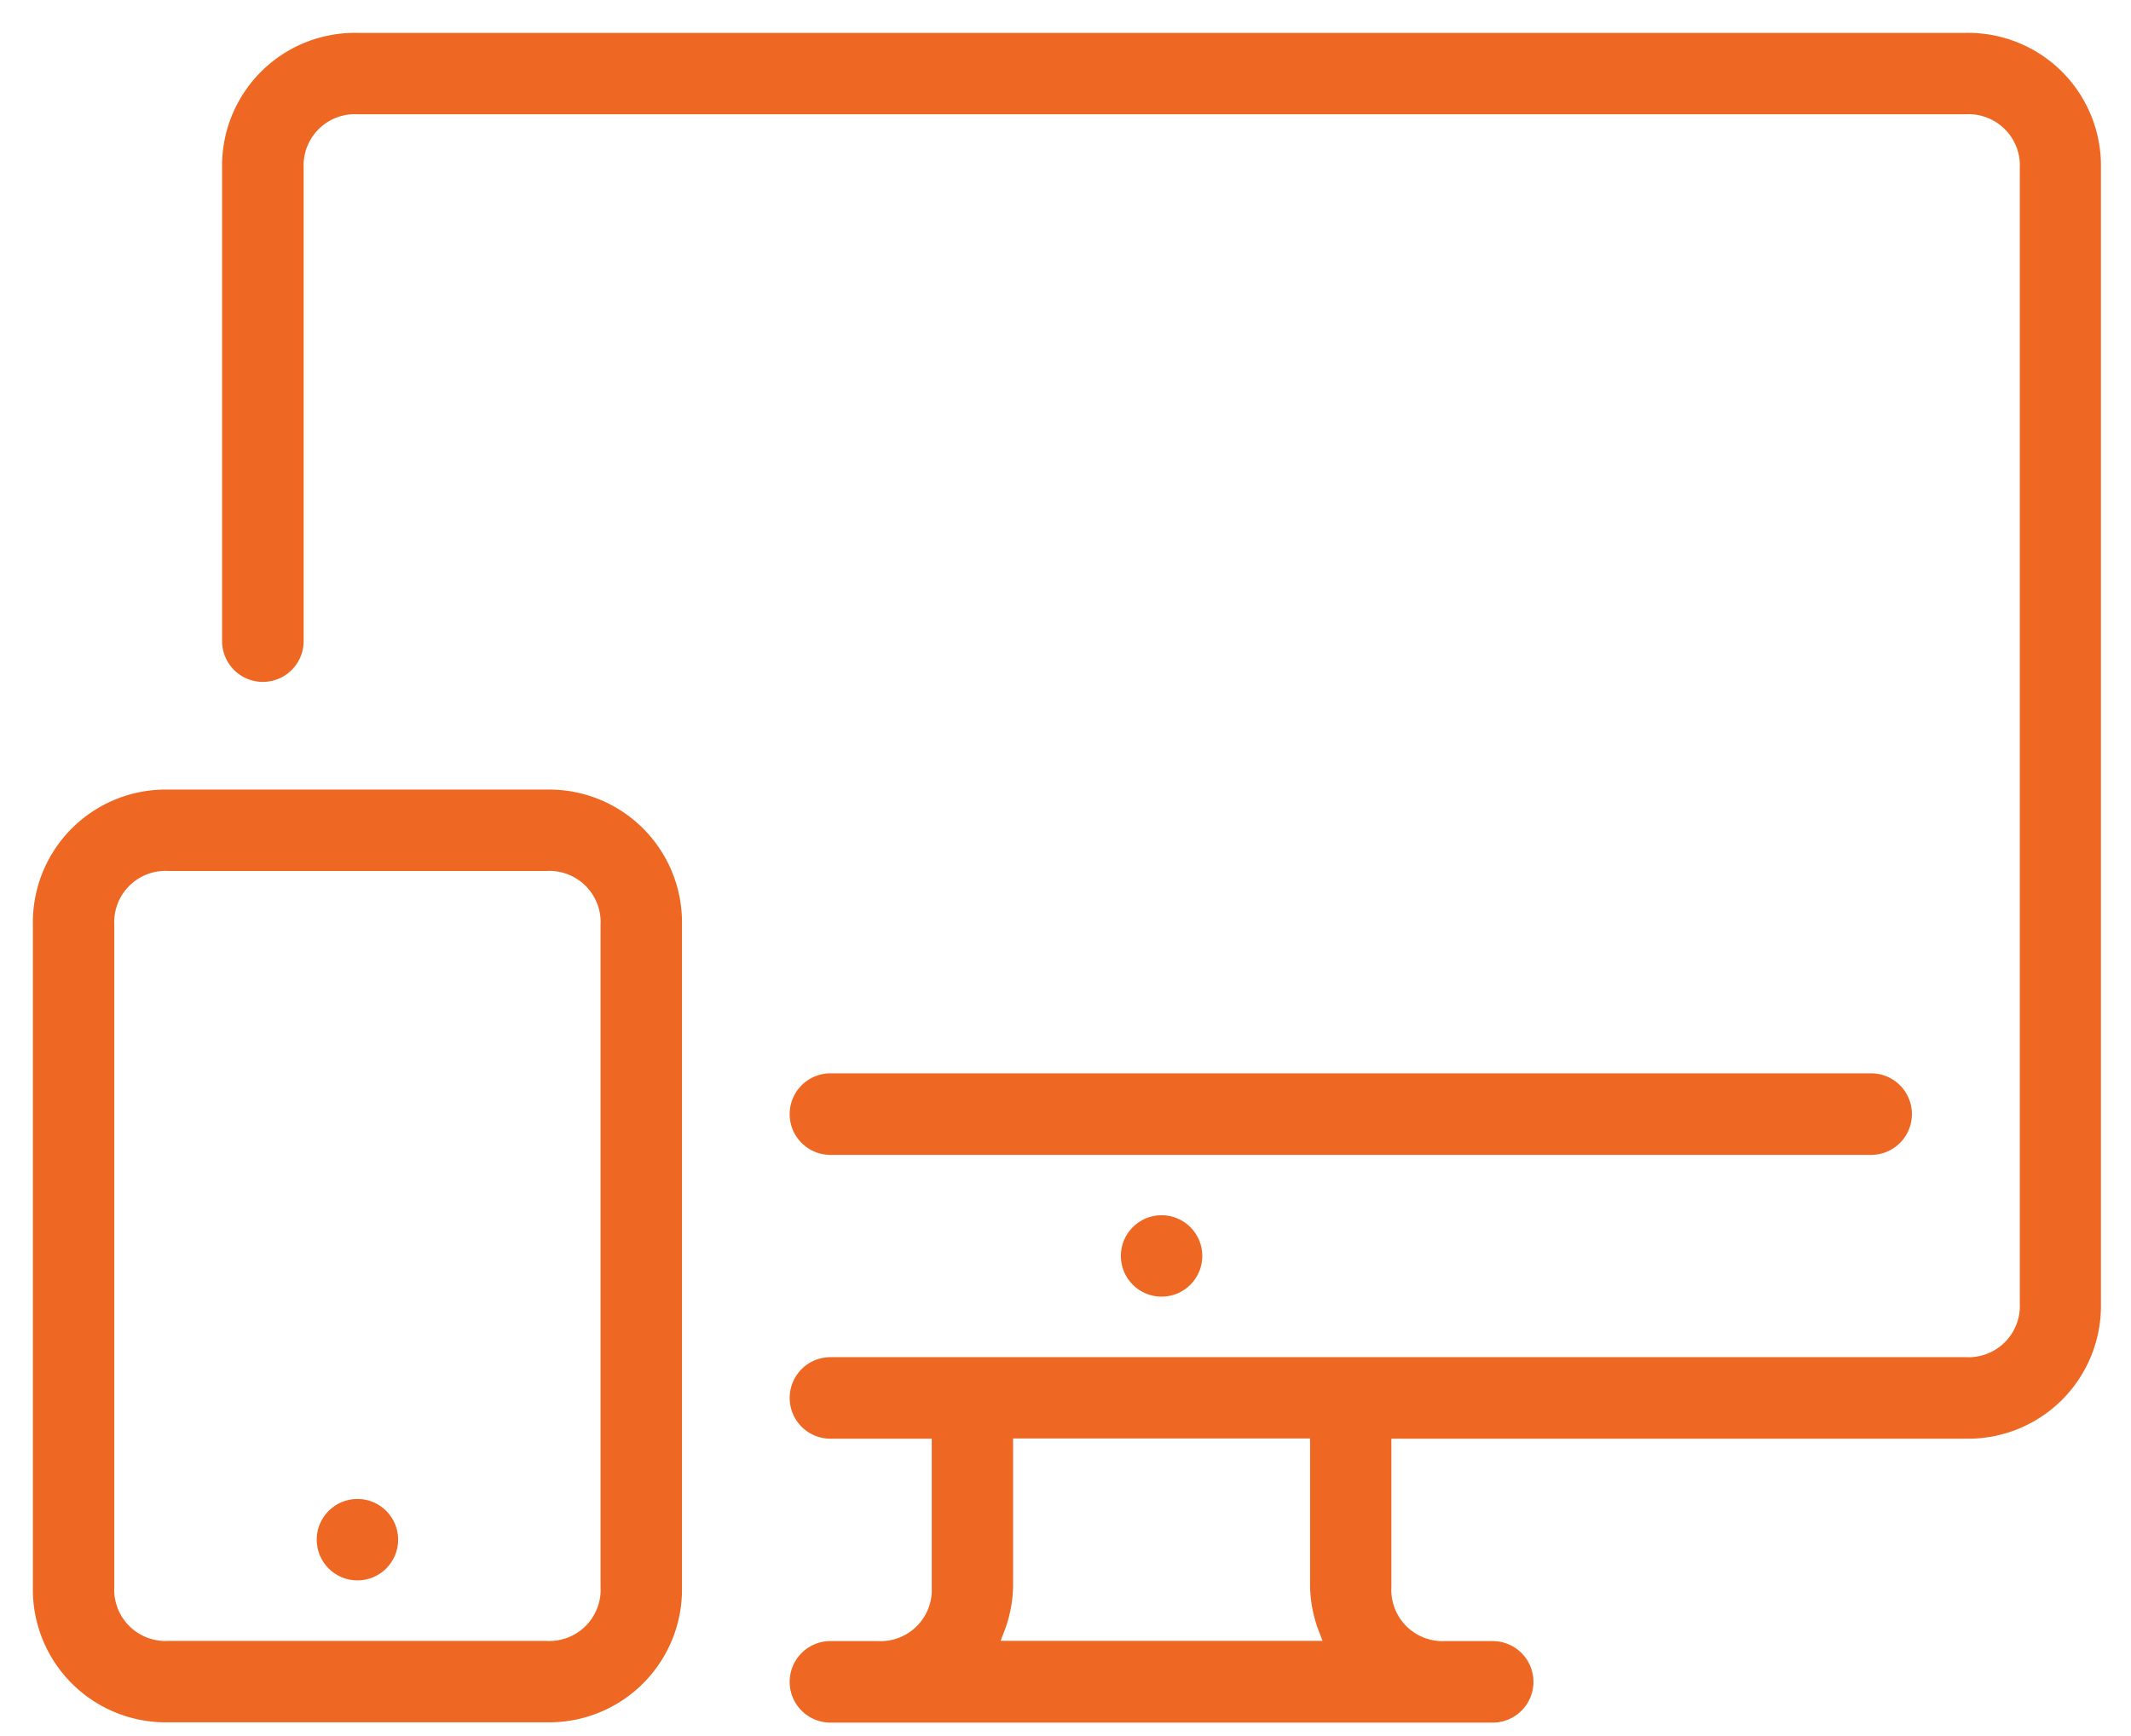 <svg xmlns="http://www.w3.org/2000/svg" xmlns:xlink="http://www.w3.org/1999/xlink" width="81" height="66" viewBox="0 0 81 66">
  <rect x="0" y="0" width="81" height="66" fill="#333333" stroke="none"/>
  <defs>
    <clipPath id="clip-Web_1920_2">
      <rect width="81" height="66"/>
    </clipPath>
  </defs>
  <g id="Web_1920_2" data-name="Web 1920 – 2" clip-path="url(#clip-Web_1920_2)">
    <rect width="81" height="66" fill="#fff"/>
    <g id="responsive_9_" data-name="responsive(9)" transform="translate(1 -45.545)">
      <g id="Group_8" data-name="Group 8" transform="translate(41.354 91.495)">
        <g id="Group_7" data-name="Group 7">
          <circle id="Ellipse_1" data-name="Ellipse 1" cx="1.798" cy="1.798" r="1.798" fill="#ee6723" stroke="#fff" stroke-width="0.5"/>
        </g>
      </g>
      <g id="Group_10" data-name="Group 10" transform="translate(10.788 102.282)">
        <g id="Group_9" data-name="Group 9">
          <circle id="Ellipse_2" data-name="Ellipse 2" cx="1.798" cy="1.798" r="1.798" fill="#ee6723" stroke="#fff" stroke-width="0.5"/>
        </g>
      </g>
      <g id="Group_12" data-name="Group 12" transform="translate(7.192 46.545)">
        <g id="Group_11" data-name="Group 11" transform="translate(0 0)">
          <path id="Path_6" data-name="Path 6" d="M113.071,46.545H51.94a5.3,5.3,0,0,0-5.394,5.394v17.98a1.8,1.8,0,0,0,3.6,0V51.939a1.7,1.7,0,0,1,1.8-1.8h61.131a1.7,1.7,0,0,1,1.8,1.8V95.091a1.7,1.7,0,0,1-1.8,1.8H69.92a1.8,1.8,0,1,0,0,3.6h3.6v5.394a1.7,1.7,0,0,1-1.8,1.8h-1.8a1.8,1.8,0,0,0,0,3.6H95.091a1.8,1.8,0,0,0,0-3.6h-1.8a1.7,1.7,0,0,1-1.8-1.8v-5.394h21.576a5.3,5.3,0,0,0,5.394-5.394V51.939A5.3,5.3,0,0,0,113.071,46.545ZM76.752,107.676a5.318,5.318,0,0,0,.36-1.8v-5.394H87.9v5.394a5.321,5.321,0,0,0,.36,1.8Z" transform="translate(-46.546 -46.545)" fill="#ee6723" stroke="#fff" stroke-width="0.5"/>
        </g>
      </g>
      <g id="Group_14" data-name="Group 14" transform="translate(28.768 86.101)">
        <g id="Group_13" data-name="Group 13">
          <path id="Path_7" data-name="Path 7" d="M227.535,302.545H187.98a1.8,1.8,0,0,0,0,3.6h39.556a1.8,1.8,0,0,0,0-3.6Z" transform="translate(-186.182 -302.545)" fill="#ee6723" stroke="#fff" stroke-width="0.5"/>
        </g>
      </g>
      <g id="Group_16" data-name="Group 16" transform="translate(0 75.313)">
        <g id="Group_15" data-name="Group 15">
          <path id="Path_8" data-name="Path 8" d="M19.778,232.727H5.394A5.3,5.3,0,0,0,0,238.121v25.172a5.3,5.3,0,0,0,5.394,5.394H19.778a5.3,5.3,0,0,0,5.394-5.394V238.121A5.3,5.3,0,0,0,19.778,232.727Zm1.8,30.566a1.7,1.7,0,0,1-1.8,1.8H5.394a1.7,1.7,0,0,1-1.8-1.8V238.121a1.7,1.7,0,0,1,1.8-1.8H19.778a1.7,1.7,0,0,1,1.8,1.8Z" transform="translate(0 -232.727)" fill="#ee6723" stroke="#fff" stroke-width="0.5"/>
        </g>
      </g>
    </g>
  </g>
</svg>
